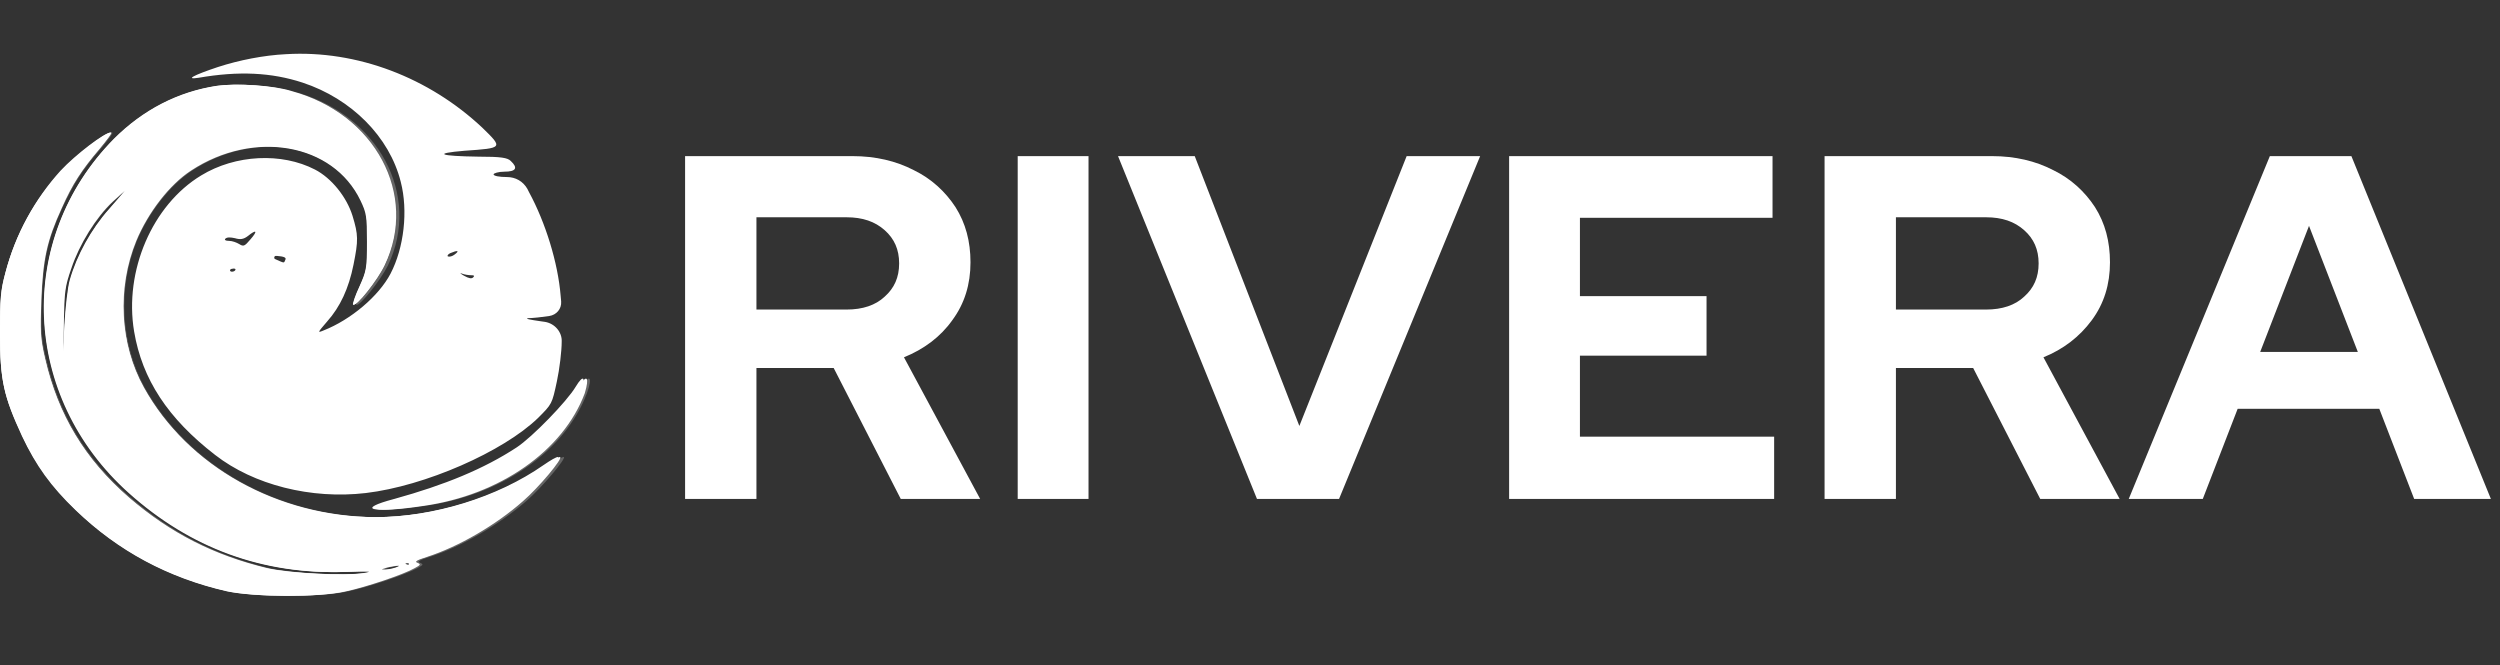 <?xml version="1.0" encoding="utf-8"?>
<!-- Generator: Adobe Illustrator 28.2.0, SVG Export Plug-In . SVG Version: 6.00 Build 0)  -->
<svg version="1.1" id="Layer_1" xmlns="http://www.w3.org/2000/svg" xmlns:xlink="http://www.w3.org/1999/xlink" x="0px" y="0px"
	 width="466px" height="124px" viewBox="0 0 466 124" style="enable-background:new 0 0 466 124;" xml:space="preserve">
<rect x="0" y="0" width="466" height="124" fill="#333333" stroke="none"/>
<style type="text/css">
	.st0{fill:#FFFFFF;}
	.st1{fill-rule:evenodd;clip-rule:evenodd;fill:#FFFFFF;}
	.st2{fill-rule:evenodd;clip-rule:evenodd;fill:#FFFFFF;fill-opacity:0.25;}
</style>
<path class="st0" d="M127.7,93V29.1h31.2c4.3,0,8.1,0.9,11.4,2.6c3.3,1.6,5.9,4,7.8,6.9c1.9,3,2.8,6.4,2.8,10.3
	c0,4.1-1.1,7.7-3.4,10.8c-2.2,3.1-5.3,5.4-9,6.9L182.7,93h-14.8l-12.5-24.4H141V93H127.7z M141,57.7h16.8c3,0,5.4-0.8,7.1-2.4
	c1.8-1.6,2.7-3.6,2.7-6.2c0-2.6-0.9-4.6-2.7-6.2c-1.8-1.6-4.1-2.4-7.1-2.4H141V57.7z M189.7,93V29.1h13.2V93H189.7z M234.3,93
	l-25.9-63.9h14.3l19.5,50.3l20-50.3h13.7L249.6,93H234.3z M281.3,93V29.1h49.1v11.5h-35.9v14.6h23.6v11.1h-23.6v15.1h36.2V93H281.3z
	 M340.1,93V29.1h31.2c4.3,0,8.1,0.9,11.4,2.6c3.3,1.6,5.9,4,7.8,6.9c1.9,3,2.8,6.4,2.8,10.3c0,4.1-1.1,7.7-3.4,10.8
	c-2.3,3.1-5.3,5.4-9,6.9L395.1,93h-14.8l-12.5-24.4h-14.4V93H340.1z M353.4,57.7h16.8c3,0,5.4-0.8,7.1-2.4c1.8-1.6,2.7-3.6,2.7-6.2
	c0-2.6-0.9-4.6-2.7-6.2c-1.8-1.6-4.1-2.4-7.1-2.4h-16.8V57.7z M396.8,93l26.3-63.9h15.2l26,63.9H450l-6.5-16.8h-26.4L410.6,93H396.8
	z M421.3,65.6h18.2l-9.1-23.5L421.3,65.6z"/>
<path class="st1" d="M53.3,10.1c-4.1,0.2-8.7,1.1-12.7,2.4c-4.5,1.5-6.2,2.4-3.6,2c7.5-1.3,13.6-1,19.4,0.9
	c9.1,3,16.2,10.1,18.3,18.5c1.4,5.4,0.6,12.3-1.9,17.1c-2.2,4.2-7.4,8.6-12.5,10.6c-1.2,0.5-1.1,0.4,0.7-1.7c2.4-2.7,4-6.1,4.9-10.6
	c0.9-4.5,0.9-5.5-0.2-9.1c-1.1-3.5-3.9-7-7-8.6c-6.2-3.2-14.8-2.8-21.2,1.1c-9.1,5.5-14.4,17.8-12.5,29.1c1.5,8.9,6.3,16.2,15.1,23
	c7.2,5.6,17.9,8.3,28.1,7.1c11-1.3,25.6-7.7,32.1-14c2.6-2.6,2.6-2.6,3.5-6.8c0.5-2.3,0.9-5.7,0.9-7.4l0,0c0.1-1.8-1.3-3.4-3.1-3.7
	l-0.7-0.1c-2.1-0.3-3.2-0.5-2.4-0.6c0.8,0,2.6-0.2,3.9-0.4l0,0c1.3-0.2,2.3-1.3,2.2-2.7l-0.1-1.1c-0.5-6.1-2.8-13.6-5.9-19.3
	l-0.3-0.6c-0.8-1.4-2.2-2.2-3.8-2.2l0,0c-1.4,0-2.5-0.2-2.5-0.5c0-0.2,0.9-0.5,2-0.5c2.2,0,2.6-0.7,1.2-2c-0.6-0.6-1.8-0.8-6-0.8
	c-7.3-0.1-8.6-0.6-2.6-1.1c7.2-0.5,7.2-0.5,3.3-4.3C80,14.5,66.6,9.3,53.3,10.1z M40.4,16c-7.3,1.1-13.8,4.5-19.2,9.9
	C2.8,44.6,4,74,24,91.9c11.5,10.3,24.9,15.2,40.2,14.7c4.7-0.2,5.5-0.1,3.7,0.2c-3.6,0.6-14,0.1-18.4-0.9
	c-9.9-2.4-17.9-6.5-25.6-13.2c-8.1-7.1-13.1-15.4-15.5-25.8c-0.9-3.8-0.9-5.2-0.7-11c0.3-7.5,1-11,3.8-17.1c2-4.5,3.7-7.1,7.1-11.1
	c1.4-1.7,2.4-3,2.1-3c-1.1,0-6.4,4.1-9.2,7.1C6.5,37.1,2.9,43.6,1,50.9c-0.8,3.2-1,4.8-1,11.2c0,8.8,0.7,11.8,4.1,19.2
	c2.6,5.5,5.4,9.4,10,13.8c7.9,7.6,17.2,12.6,28.1,15.1c5.1,1.1,17.1,1.2,22.1,0c3.7-0.8,10.5-3.1,12.7-4.3c1.1-0.6,1.2-0.7,0.5-1
	c-0.6-0.2-0.1-0.5,1.8-1.1c5.8-1.9,12.7-5.9,17.8-10.4c2.9-2.5,7.5-8,6.9-8.2c-0.2-0.1-1.4,0.6-2.7,1.5c-8.6,6-20.6,9.7-31.4,9.7
	c-18.2,0-34.9-9.4-43.1-24.1c-4.5-8.1-5-18.6-1.4-27.4c2.2-5.3,6.2-10.5,10.2-13.1c11.7-7.7,26.5-5.1,31.6,5.6
	c1.1,2.3,1.2,2.9,1.2,7.7c0,4.9-0.1,5.4-1.4,8.3c-0.8,1.7-1.3,3.2-1.2,3.4c0.5,0.5,4.4-4.5,5.8-7.3c6.2-13.1-1.7-28.2-17.2-32.4
	C50.7,15.9,44,15.5,40.4,16z M20.3,39c-3.3,3.7-6,8.6-7.3,13.2c-0.4,1.4-0.8,5.1-1,8.3l-0.3,5.9l0.1-6.3c0.1-5.7,0.2-6.7,1.3-10.1
	c1.5-4.5,4.6-9.5,7.7-12.4c1.2-1.1,2.3-2.1,2.4-2.1C23.4,35.5,22,37,20.3,39z M46.7,44.6c-1.1,1.3-1.3,1.4-2.1,0.9
	c-0.5-0.3-1.3-0.6-1.9-0.6c-0.7,0-0.9-0.2-0.7-0.4c0.3-0.3,0.9-0.3,1.8-0.1c1,0.3,1.6,0.2,2.4-0.4C47.8,42.7,48.1,43,46.7,44.6z
	 M84.8,47.4c-0.5,0.4-1,0.5-1.3,0.4c-0.2-0.1,0-0.4,0.4-0.6C85.3,46.6,85.7,46.7,84.8,47.4z M53.2,48.4c-0.3,0.7-0.1,0.7-1.9-0.1
	l0,0c-0.3-0.1-0.2-0.6,0.1-0.6l0.2,0C52.9,47.8,53.4,48,53.2,48.4z M43.9,50.2c0,0.4-0.8,0.6-1,0.3c-0.1-0.2,0.1-0.4,0.4-0.4
	C43.6,50,43.9,50.1,43.9,50.2z M87.8,51.3c0.6,0,0.7,0.1,0.4,0.4c-0.3,0.3-0.8,0.2-1.7-0.3c-0.7-0.4-0.9-0.6-0.4-0.4
	C86.6,51.2,87.4,51.3,87.8,51.3z M107.3,72.1c-1.6,2.7-8.1,9.4-11,11.3c-6.1,4-13.4,7-22.8,9.6c-7.2,1.9-4.5,2.7,4.8,1.3
	c14.2-2,25.9-10.3,29.9-21C109.3,70.3,108.8,69.6,107.3,72.1z M76.2,105.2c-0.1,0.2-0.5,0.2-0.8,0c-0.3-0.1-0.2-0.3,0.3-0.3
	C76,104.9,76.3,105,76.2,105.2z M73.7,105.8c-0.6,0.2-1.6,0.4-2.2,0.4c-1,0-1,0,0.2-0.4c0.7-0.2,1.7-0.3,2.2-0.4
	C74.6,105.4,74.5,105.5,73.7,105.8z"/>
<path class="st1" d="M40.6,16c-7.3,1.1-13.9,4.5-19.3,9.9C2.8,44.6,4.1,74,24.2,91.9c11.6,10.3,25,15.2,40.4,14.7
	c4.7-0.2,5.6-0.1,3.7,0.2c-3.6,0.6-14.1,0.1-18.5-0.9c-9.9-2.4-18-6.5-25.8-13.2c-8.2-7.1-13.2-15.4-15.6-25.8
	c-0.9-3.8-1-5.2-0.8-11c0.3-7.5,1-11,3.8-17.1c2-4.5,3.7-7.1,7.1-11.1c1.4-1.7,2.4-3,2.1-3c-1.1,0-6.5,4.1-9.3,7.1
	C6.5,37.1,2.9,43.6,1,50.9c-0.9,3.2-1,4.8-1,11.2c0,8.8,0.7,11.8,4.2,19.2c2.6,5.5,5.5,9.4,10,13.8c7.9,7.6,17.3,12.6,28.2,15.1
	c5.1,1.1,17.2,1.2,22.2,0c3.7-0.8,10.6-3.1,12.7-4.3c1.1-0.6,1.2-0.7,0.5-1c-0.6-0.2-0.1-0.5,1.8-1.1c5.9-1.9,12.8-5.9,17.9-10.4
	c2.9-2.5,7.5-8,6.9-8.2c-0.2-0.1-1.5,0.6-2.8,1.5c-8.6,6-20.7,9.7-31.6,9.7C51.8,96.3,35,87,26.8,72.2c-4.5-8.1-5.1-18.6-1.5-27.4
	c2.2-5.3,6.3-10.5,10.2-13.1c11.7-7.7,26.7-5.1,31.8,5.6c1.1,2.3,1.2,2.9,1.2,7.7c0,4.9-0.1,5.4-1.4,8.3c-0.8,1.7-1.3,3.2-1.2,3.4
	c0.5,0.5,4.5-4.5,5.8-7.3c6.3-13.1-1.8-28.2-17.3-32.4C51,15.9,44.2,15.5,40.6,16z M20.4,39c-3.3,3.7-6,8.6-7.3,13.2
	c-0.4,1.4-0.8,5.1-1,8.3l-0.3,5.9l0.1-6.3c0.1-5.7,0.2-6.7,1.4-10.1c1.5-4.5,4.6-9.5,7.7-12.4c1.2-1.1,2.3-2.1,2.4-2.1
	C23.5,35.5,22.2,37,20.4,39z M107.9,72.1c-1.6,2.7-8.1,9.4-11,11.3c-6.1,4-13.5,7-22.9,9.6c-7.2,1.9-4.5,2.7,4.9,1.3
	c14.3-2,26.1-10.3,30.1-21C109.9,70.3,109.4,69.6,107.9,72.1z M76.6,105.2c-0.1,0.2-0.5,0.2-0.8,0c-0.4-0.1-0.2-0.3,0.3-0.3
	C76.5,104.9,76.7,105,76.6,105.2z M74.1,105.8c-0.6,0.2-1.6,0.4-2.2,0.4c-1,0-1,0,0.2-0.4c0.7-0.2,1.7-0.3,2.2-0.4
	C75,105.4,74.9,105.5,74.1,105.8z"/>
<g>
	<path class="st2" d="M40.9,16c-7.4,1.1-13.9,4.5-19.4,9.9C2.8,44.6,4.1,74,24.3,91.9C36,102.2,49.5,107.1,65,106.6
		c4.7-0.2,5.6-0.1,3.8,0.2c-3.7,0.6-14.2,0.1-18.6-0.9c-10-2.4-18.1-6.5-25.9-13.2C16,85.6,11,77.3,8.6,66.9c-0.9-3.8-1-5.2-0.8-11
		c0.3-7.5,1-11,3.8-17.1c2.1-4.5,3.7-7.1,7.2-11.1c1.4-1.7,2.4-3,2.1-3c-1.1,0-6.5,4.1-9.3,7.1C6.6,37.1,2.9,43.6,1,50.9
		c-0.9,3.2-1,4.8-1,11.2c0,8.8,0.7,11.8,4.2,19.2c2.6,5.5,5.5,9.4,10.1,13.8c8,7.6,17.4,12.7,28.4,15.1c5.2,1.1,17.3,1.2,22.3,0
		c3.8-0.8,10.6-3.1,12.8-4.3c1.1-0.6,1.2-0.7,0.5-1c-0.6-0.2-0.1-0.5,1.8-1.1c5.9-1.9,12.8-5.9,18-10.4c2.9-2.5,7.5-8,7-8.2
		c-0.2-0.1-1.5,0.6-2.8,1.5c-8.7,6-20.8,9.7-31.8,9.7c-18.4,0-35.3-9.4-43.5-24.1c-4.5-8.1-5.1-18.6-1.5-27.4
		c2.2-5.3,6.3-10.5,10.3-13.1c11.8-7.7,26.8-5.1,32,5.6c1.1,2.3,1.2,2.9,1.2,7.7c0,4.9-0.1,5.4-1.4,8.3c-0.8,1.7-1.3,3.2-1.2,3.4
		c0.5,0.5,4.5-4.5,5.9-7.3c6.3-13.1-1.8-28.2-17.4-32.4C51.2,15.9,44.4,15.5,40.9,16z M20.5,39c-3.3,3.7-6.1,8.6-7.4,13.2
		c-0.4,1.4-0.9,5.1-1,8.3l-0.3,5.9l0.1-6.3c0.1-5.7,0.2-6.7,1.4-10.1c1.5-4.5,4.7-9.5,7.8-12.4c1.2-1.1,2.3-2.1,2.5-2.1
		C23.6,35.5,22.3,37,20.5,39z M108.5,72.1c-1.6,2.7-8.2,9.4-11.1,11.3c-6.1,4-13.5,7-23.1,9.6c-7.3,1.9-4.5,2.7,4.9,1.3
		c14.4-2,26.2-10.3,30.2-21C110.5,70.3,109.9,69.6,108.5,72.1z M77,105.2c-0.1,0.2-0.5,0.2-0.8,0c-0.4-0.1-0.2-0.2,0.3-0.3
		C76.9,104.9,77.1,105,77,105.2z M74.5,105.8c-0.6,0.2-1.6,0.4-2.2,0.4c-1,0-1,0,0.2-0.4c0.7-0.2,1.7-0.3,2.2-0.4
		C75.4,105.4,75.3,105.5,74.5,105.8z"/>
</g>
</svg>
